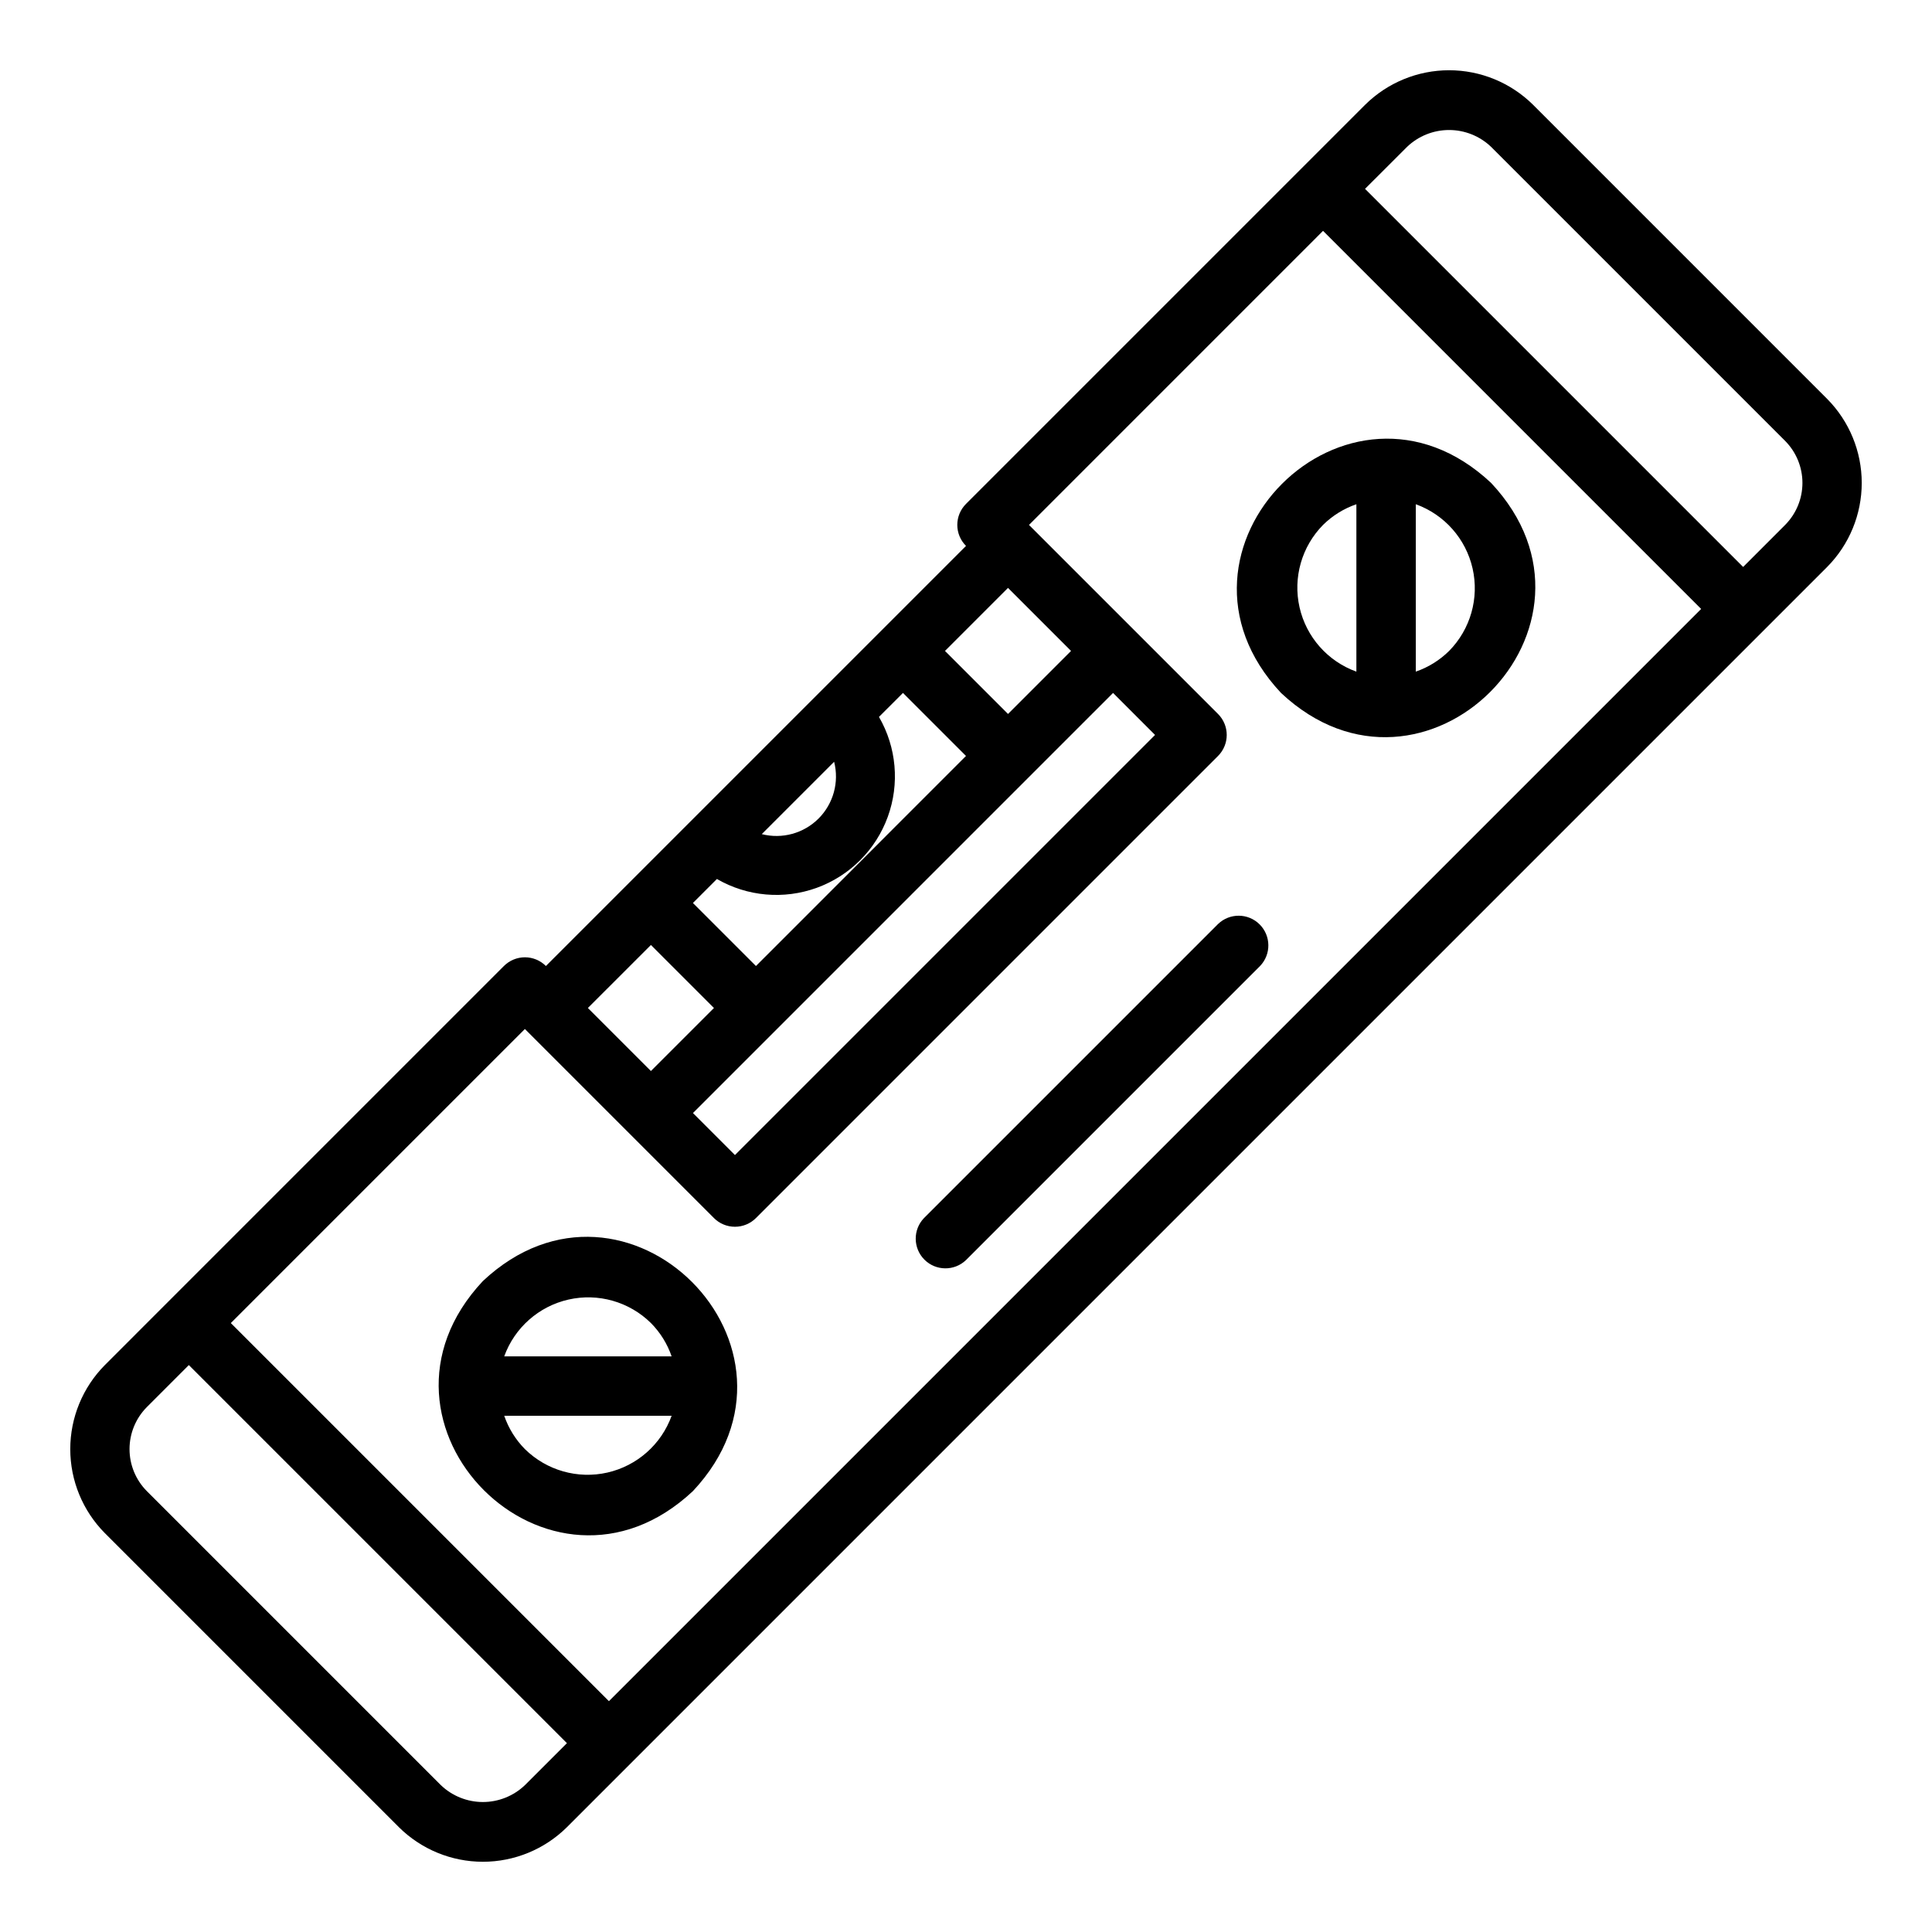 <?xml version="1.0" encoding="UTF-8"?>
<!-- The Best Svg Icon site in the world: iconSvg.co, Visit us! https://iconsvg.co -->
<svg fill="#000000" width="800px" height="800px" version="1.1" viewBox="144 144 512 512" xmlns="http://www.w3.org/2000/svg">
 <g>
  <path d="m550.29 171.78c-5.922-5.867-13.922-9.164-22.262-9.164s-16.34 3.297-22.266 9.164c-9.125 9.117-94.309 94.305-105.76 105.76-1.477 1.477-2.309 3.481-2.309 5.566 0 2.09 0.832 4.09 2.309 5.566l-111.33 111.33c-1.477-1.477-3.477-2.309-5.566-2.309-2.086 0-4.09 0.832-5.566 2.309l-89.059 89.059-16.699 16.703c-5.867 5.926-9.16 13.926-9.16 22.266s3.293 16.34 9.164 22.262l77.93 77.93h-0.004c5.922 5.871 13.926 9.164 22.262 9.164 8.34 0 16.344-3.297 22.266-9.164 15.859-15.855 318.12-318.11 333.98-333.98 5.867-5.922 9.16-13.926 9.16-22.266 0-8.336-3.293-16.34-9.16-22.262zm-139.16 128.02 16.703 16.703-16.699 16.703-16.703-16.703zm38.969 38.969-111.33 111.33-11.129-11.133 111.33-111.33zm-116.11 38.172c8.051 4.656 17.746 5.508 26.484 2.332 8.738-3.18 15.621-10.062 18.797-18.801 3.18-8.738 2.324-18.434-2.332-26.484l6.359-6.356 16.703 16.703-55.664 55.668-16.703-16.703zm31.062-31.062c1.379 5.391-0.191 11.109-4.125 15.047-3.938 3.934-9.656 5.504-15.047 4.125zm-48.551 48.551 16.703 16.703-16.703 16.699-16.703-16.703zm-33.398 222.66c-2.996 2.863-6.984 4.465-11.133 4.465-4.144 0-8.133-1.602-11.129-4.465l-77.93-77.93c-2.934-2.961-4.582-6.961-4.582-11.129 0-4.172 1.648-8.172 4.582-11.133l11.133-11.141 100.2 100.2zm22.27-22.262-100.2-100.2 77.93-77.93 50.102 50.102c1.473 1.477 3.477 2.305 5.562 2.305 2.09 0 4.094-0.828 5.566-2.305l122.46-122.46c1.477-1.477 2.305-3.477 2.305-5.566 0-2.086-0.828-4.09-2.305-5.562l-50.098-50.098 77.926-77.934 100.2 100.2zm311.71-311.72-11.133 11.141-100.2-100.2 11.141-11.133c3-2.863 6.984-4.461 11.133-4.461 4.144 0 8.133 1.598 11.129 4.461l77.93 77.93c2.934 2.961 4.582 6.961 4.582 11.129 0 4.172-1.645 8.172-4.582 11.133z"/>
  <path d="m483.49 327.64c37.961 35.609 91.258-17.723 55.664-55.664-37.953-35.609-91.258 17.719-55.664 55.664zm44.535-11.133c-2.492 2.465-5.512 4.34-8.824 5.481v-44.359c7.59 2.738 13.266 9.156 15.051 17.023 1.785 7.871-0.562 16.109-6.227 21.855zm-33.402-33.402c2.496-2.465 5.516-4.336 8.832-5.477v44.363c-7.594-2.738-13.27-9.156-15.059-17.027-1.785-7.871 0.559-16.109 6.227-21.859z"/>
  <path d="m271.97 483.49c-35.598 37.965 17.723 91.27 55.664 55.664 35.613-37.953-17.727-91.27-55.664-55.664zm44.535 11.133c2.469 2.496 4.344 5.512 5.484 8.832h-44.367c2.738-7.59 9.156-13.266 17.027-15.055 7.867-1.785 16.105 0.559 21.855 6.223zm-33.402 33.402c-2.465-2.496-4.336-5.512-5.477-8.824h44.359c-2.738 7.586-9.156 13.258-17.027 15.047-7.867 1.785-16.105-0.562-21.855-6.223z"/>
  <path d="m466.8 388.87-77.93 77.93c-2.969 3.09-2.918 7.988 0.113 11.02 3.027 3.027 7.926 3.078 11.02 0.109l77.926-77.926c2.973-3.094 2.922-7.992-0.109-11.023s-7.93-3.078-11.02-0.109z"/>
 </g>
</svg>